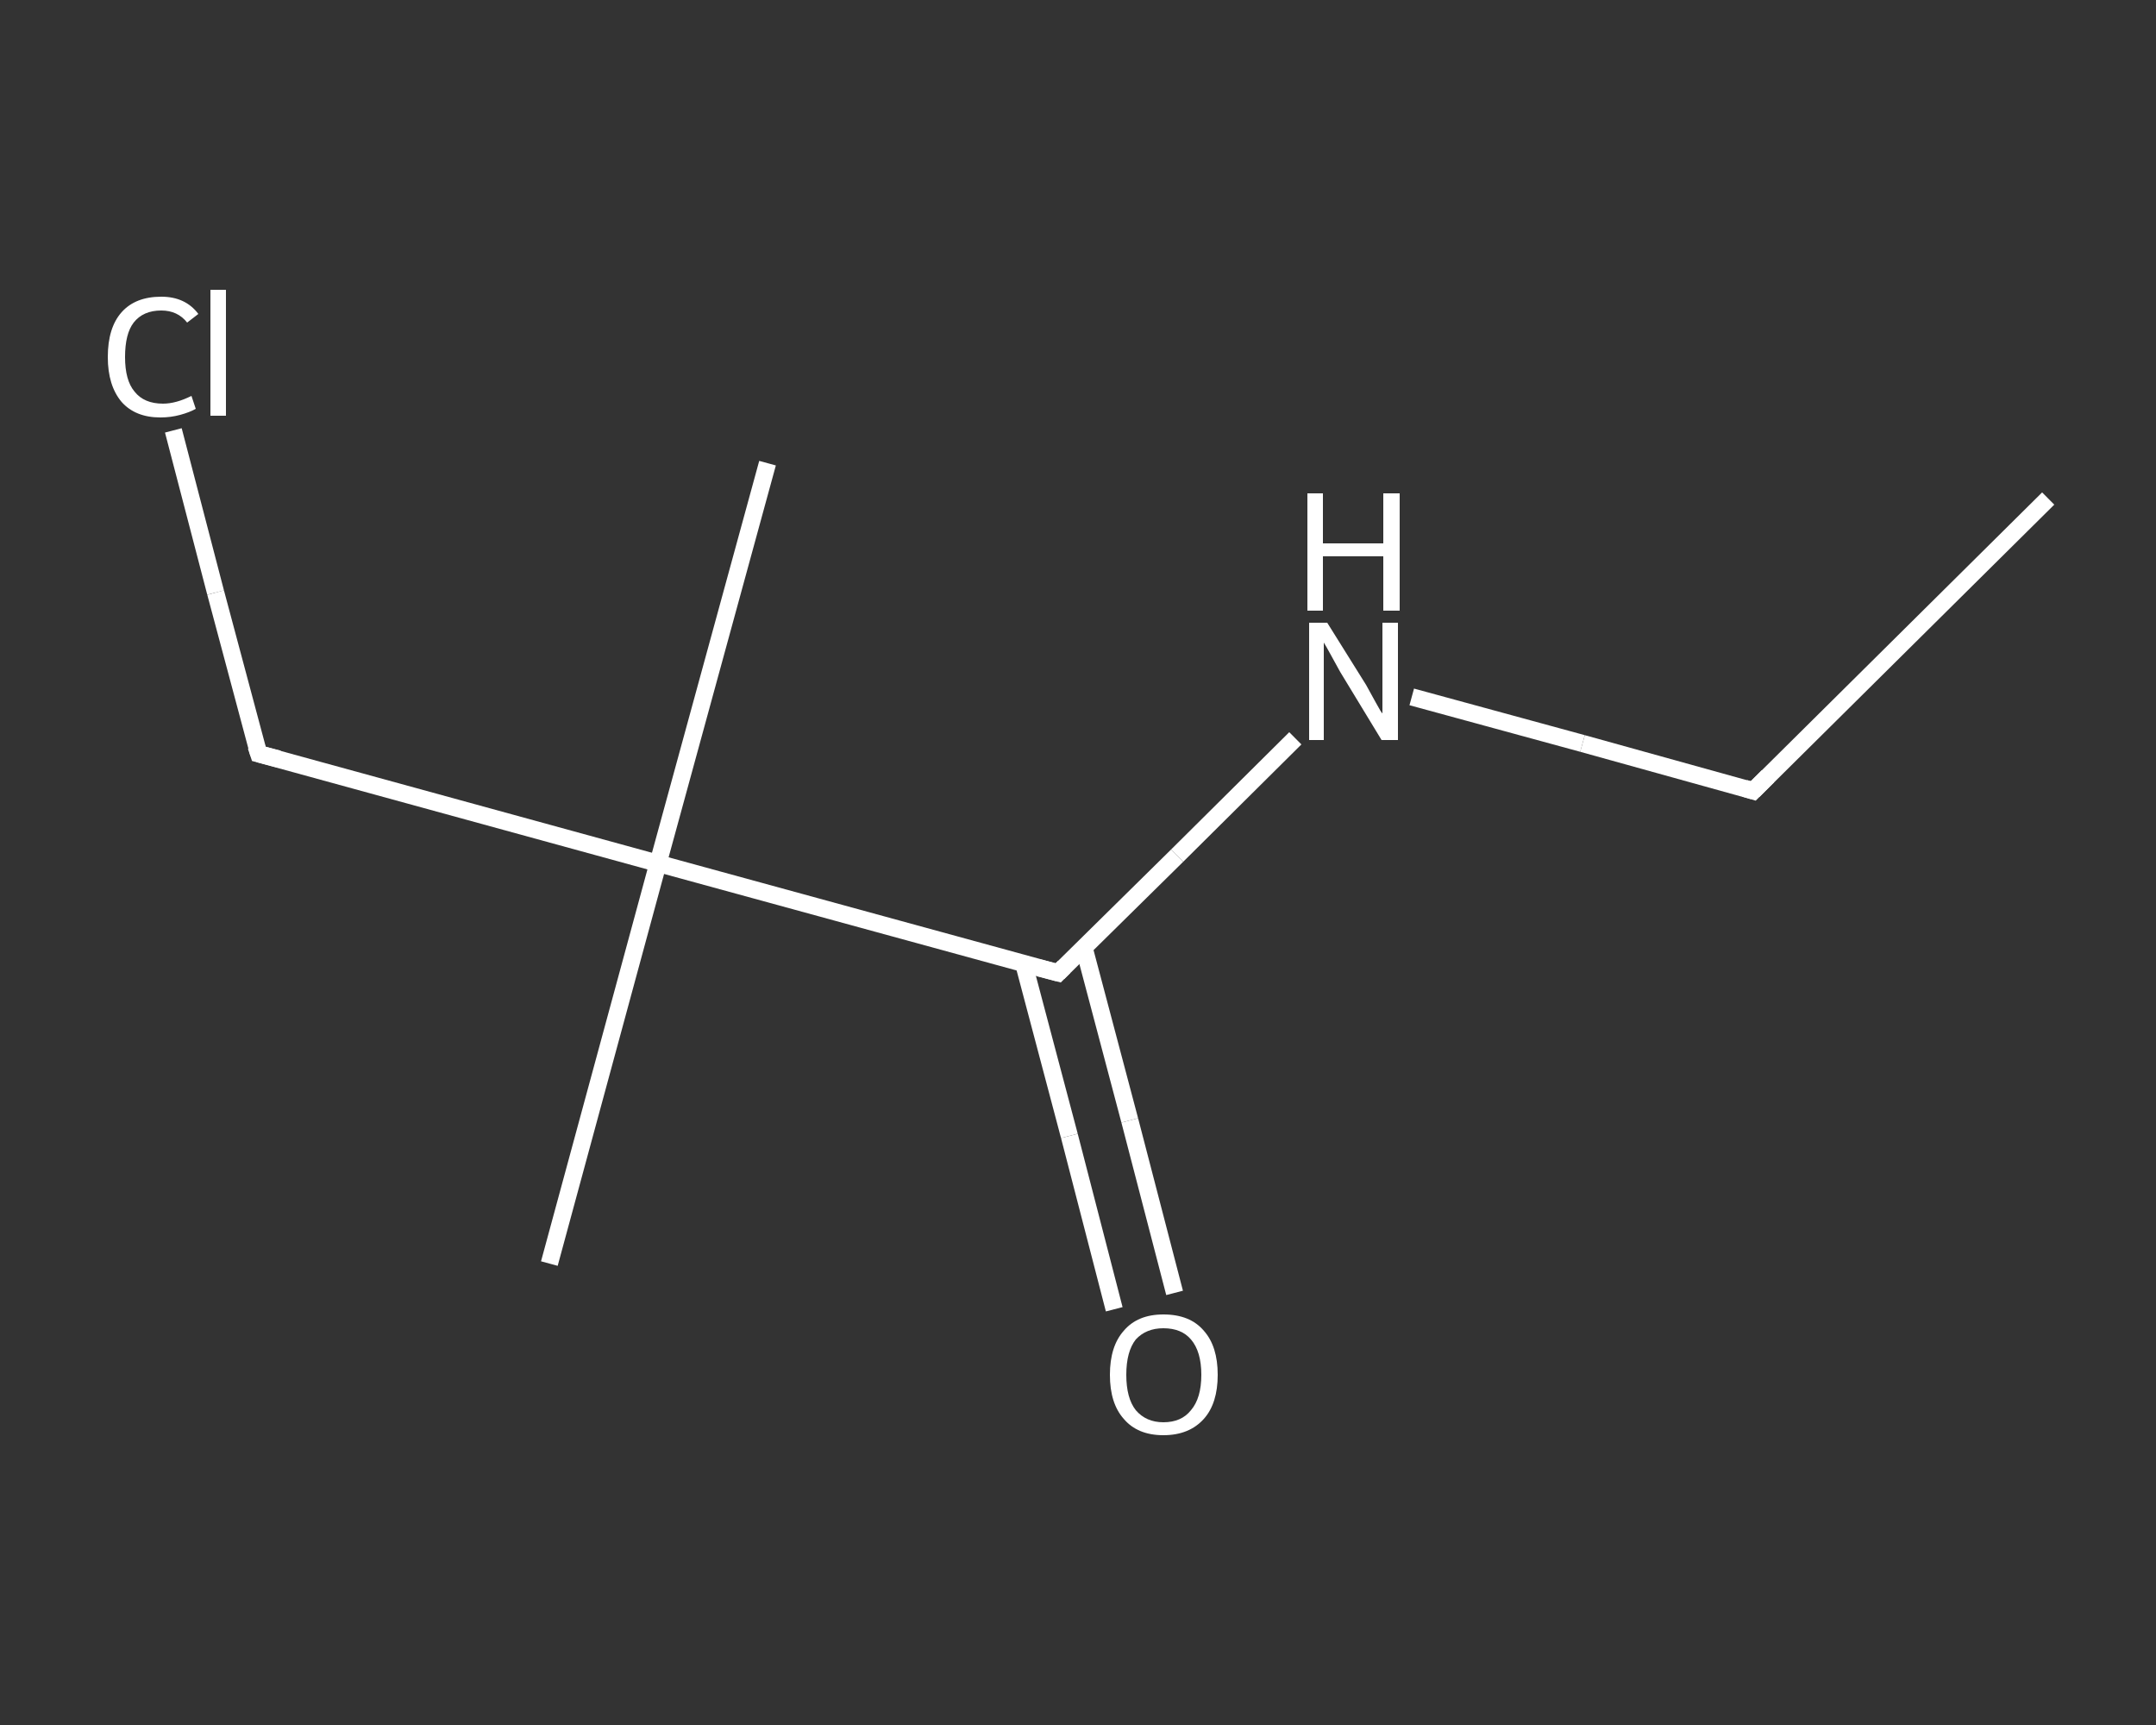 <?xml version='1.0' encoding='iso-8859-1'?>
<svg version='1.1' baseProfile='full'
              xmlns='http://www.w3.org/2000/svg'
                      xmlns:rdkit='http://www.rdkit.org/xml'
                      xmlns:xlink='http://www.w3.org/1999/xlink'
                  xml:space='preserve'
width='250px' height='200px' viewBox='0 0 250 200'>
<rect x="0" y="0" width="250" height="200" fill="#333333" stroke="none"/>
<!-- END OF HEADER -->
<rect style='opacity:1.0;fill:transparent;stroke:none' width='250.0' height='200.0' x='0.0' y='0.0'> </rect>
<path class='bond-0 atom-0 atom-1' d='M 237.5,57.8 L 203.3,91.7' style='fill:none;fill-rule:evenodd;stroke:#FFFFFF;stroke-width:2.0px;stroke-linecap:butt;stroke-linejoin:miter;stroke-opacity:1' />
<path class='bond-1 atom-1 atom-2' d='M 203.3,91.7 L 183.5,86.2' style='fill:none;fill-rule:evenodd;stroke:#FFFFFF;stroke-width:2.0px;stroke-linecap:butt;stroke-linejoin:miter;stroke-opacity:1' />
<path class='bond-1 atom-1 atom-2' d='M 183.5,86.2 L 163.7,80.8' style='fill:none;fill-rule:evenodd;stroke:#FFFFFF;stroke-width:2.0px;stroke-linecap:butt;stroke-linejoin:miter;stroke-opacity:1' />
<path class='bond-2 atom-2 atom-3' d='M 150.2,85.6 L 136.5,99.2' style='fill:none;fill-rule:evenodd;stroke:#FFFFFF;stroke-width:2.0px;stroke-linecap:butt;stroke-linejoin:miter;stroke-opacity:1' />
<path class='bond-2 atom-2 atom-3' d='M 136.5,99.2 L 122.7,112.8' style='fill:none;fill-rule:evenodd;stroke:#FFFFFF;stroke-width:2.0px;stroke-linecap:butt;stroke-linejoin:miter;stroke-opacity:1' />
<path class='bond-3 atom-3 atom-4' d='M 118.7,111.7 L 124.0,131.7' style='fill:none;fill-rule:evenodd;stroke:#FFFFFF;stroke-width:2.0px;stroke-linecap:butt;stroke-linejoin:miter;stroke-opacity:1' />
<path class='bond-3 atom-3 atom-4' d='M 124.0,131.7 L 129.2,151.8' style='fill:none;fill-rule:evenodd;stroke:#FFFFFF;stroke-width:2.0px;stroke-linecap:butt;stroke-linejoin:miter;stroke-opacity:1' />
<path class='bond-3 atom-3 atom-4' d='M 125.7,109.9 L 131.0,129.9' style='fill:none;fill-rule:evenodd;stroke:#FFFFFF;stroke-width:2.0px;stroke-linecap:butt;stroke-linejoin:miter;stroke-opacity:1' />
<path class='bond-3 atom-3 atom-4' d='M 131.0,129.9 L 136.2,149.9' style='fill:none;fill-rule:evenodd;stroke:#FFFFFF;stroke-width:2.0px;stroke-linecap:butt;stroke-linejoin:miter;stroke-opacity:1' />
<path class='bond-4 atom-3 atom-5' d='M 122.7,112.8 L 76.3,100.1' style='fill:none;fill-rule:evenodd;stroke:#FFFFFF;stroke-width:2.0px;stroke-linecap:butt;stroke-linejoin:miter;stroke-opacity:1' />
<path class='bond-5 atom-5 atom-6' d='M 76.3,100.1 L 63.7,146.5' style='fill:none;fill-rule:evenodd;stroke:#FFFFFF;stroke-width:2.0px;stroke-linecap:butt;stroke-linejoin:miter;stroke-opacity:1' />
<path class='bond-6 atom-5 atom-7' d='M 76.3,100.1 L 89.0,53.7' style='fill:none;fill-rule:evenodd;stroke:#FFFFFF;stroke-width:2.0px;stroke-linecap:butt;stroke-linejoin:miter;stroke-opacity:1' />
<path class='bond-7 atom-5 atom-8' d='M 76.3,100.1 L 30.0,87.4' style='fill:none;fill-rule:evenodd;stroke:#FFFFFF;stroke-width:2.0px;stroke-linecap:butt;stroke-linejoin:miter;stroke-opacity:1' />
<path class='bond-8 atom-8 atom-9' d='M 30.0,87.4 L 25.0,68.7' style='fill:none;fill-rule:evenodd;stroke:#FFFFFF;stroke-width:2.0px;stroke-linecap:butt;stroke-linejoin:miter;stroke-opacity:1' />
<path class='bond-8 atom-8 atom-9' d='M 25.0,68.7 L 20.1,49.9' style='fill:none;fill-rule:evenodd;stroke:#FFFFFF;stroke-width:2.0px;stroke-linecap:butt;stroke-linejoin:miter;stroke-opacity:1' />
<path d='M 205.0,90.0 L 203.3,91.7 L 202.3,91.4' style='fill:none;stroke:#FFFFFF;stroke-width:2.0px;stroke-linecap:butt;stroke-linejoin:miter;stroke-opacity:1;' />
<path d='M 123.4,112.1 L 122.7,112.8 L 120.4,112.2' style='fill:none;stroke:#FFFFFF;stroke-width:2.0px;stroke-linecap:butt;stroke-linejoin:miter;stroke-opacity:1;' />
<path d='M 32.3,88.0 L 30.0,87.4 L 29.7,86.5' style='fill:none;stroke:#FFFFFF;stroke-width:2.0px;stroke-linecap:butt;stroke-linejoin:miter;stroke-opacity:1;' />
<path class='atom-2' d='M 153.9 72.2
L 158.4 79.4
Q 158.8 80.1, 159.5 81.4
Q 160.2 82.7, 160.3 82.7
L 160.3 72.2
L 162.1 72.2
L 162.1 85.8
L 160.2 85.8
L 155.4 77.9
Q 154.9 77.0, 154.3 75.9
Q 153.7 74.8, 153.5 74.5
L 153.5 85.8
L 151.8 85.8
L 151.8 72.2
L 153.9 72.2
' fill='#FFFFFF'/>
<path class='atom-2' d='M 151.6 57.2
L 153.4 57.2
L 153.4 63.0
L 160.4 63.0
L 160.4 57.2
L 162.3 57.2
L 162.3 70.8
L 160.4 70.8
L 160.4 64.5
L 153.4 64.5
L 153.4 70.8
L 151.6 70.8
L 151.6 57.2
' fill='#FFFFFF'/>
<path class='atom-4' d='M 128.7 159.4
Q 128.7 156.1, 130.3 154.3
Q 131.9 152.4, 134.9 152.4
Q 138.0 152.4, 139.6 154.3
Q 141.2 156.1, 141.2 159.4
Q 141.2 162.7, 139.6 164.5
Q 137.9 166.4, 134.9 166.4
Q 131.9 166.4, 130.3 164.5
Q 128.7 162.7, 128.7 159.4
M 134.9 164.9
Q 137.0 164.9, 138.1 163.5
Q 139.3 162.1, 139.3 159.4
Q 139.3 156.7, 138.1 155.3
Q 137.0 154.0, 134.9 154.0
Q 132.9 154.0, 131.7 155.3
Q 130.6 156.7, 130.6 159.4
Q 130.6 162.1, 131.7 163.5
Q 132.9 164.9, 134.9 164.9
' fill='#FFFFFF'/>
<path class='atom-9' d='M 12.5 41.4
Q 12.5 38.0, 14.1 36.2
Q 15.7 34.4, 18.7 34.4
Q 21.5 34.4, 23.0 36.4
L 21.7 37.4
Q 20.6 36.0, 18.7 36.0
Q 16.6 36.0, 15.5 37.4
Q 14.5 38.7, 14.5 41.4
Q 14.5 44.1, 15.6 45.4
Q 16.7 46.8, 18.9 46.8
Q 20.4 46.8, 22.2 45.9
L 22.7 47.4
Q 22.0 47.8, 20.9 48.1
Q 19.8 48.4, 18.6 48.4
Q 15.7 48.4, 14.1 46.6
Q 12.5 44.7, 12.5 41.4
' fill='#FFFFFF'/>
<path class='atom-9' d='M 24.4 33.6
L 26.2 33.6
L 26.2 48.2
L 24.4 48.2
L 24.4 33.6
' fill='#FFFFFF'/>
</svg>
